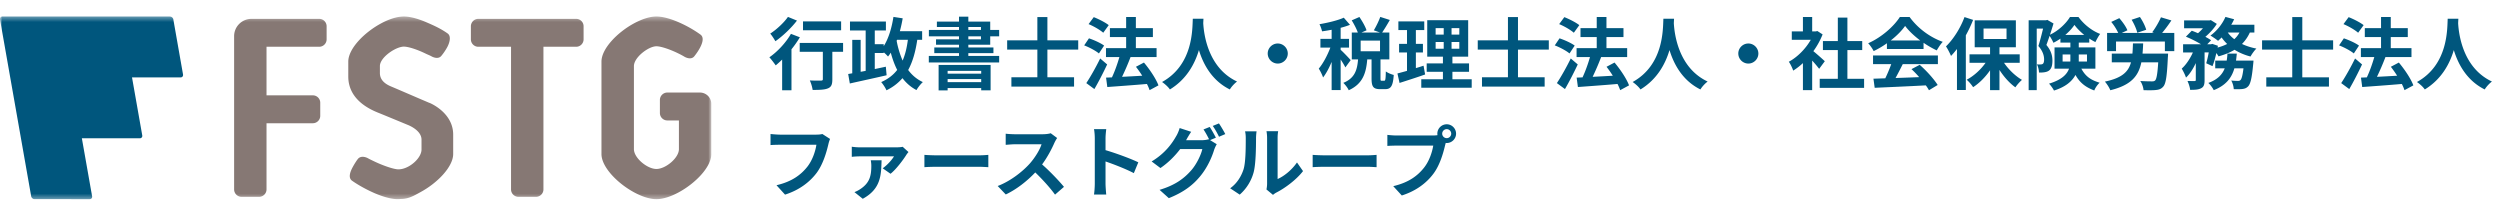 <svg width="510" height="44" viewBox="0 0 510 44" fill="none" xmlns="http://www.w3.org/2000/svg"><mask id="a" style="mask-type:luminance" maskUnits="userSpaceOnUse" x="0" y="3" width="146" height="38"><path d="M145.11 3.36H0v37.28h145.11V3.36z" fill="#fff"/></mask><g mask="url(#a)"><path d="M145.11 31.42V21.21c0-1.29-1.04-2.33-2.33-2.33h-6.65c-.83 0-1.51.68-1.51 1.51v2.67c0 .83.68 1.51 1.51 1.51h2.37v5.86c0 1.78-2.7 4.04-4.59 4.04-1.89 0-4.59-2.26-4.59-4.04V13.48c0-1.78 2.98-4.04 4.59-4.04.95 0 2.89.67 4.59 1.52.41.2.8.41 1.16.63 0 0 1.27.76 1.97-.1.7-.87 2.53-3.43 1.3-4.41-1.36-.99-2.92-1.86-4.43-2.52-1.7-.74-3.34-1.2-4.59-1.2-1.36 0-3 .56-4.6 1.42-3.4 1.85-6.61 5.16-6.61 7.79v18.85c0 2.63 3.21 5.94 6.61 7.79 1.6.87 3.23 1.42 4.6 1.42 1.36 0 3-.55 4.59-1.42 3.36-1.83 6.54-5.08 6.61-7.7v-.09zM117.541 3.85h-19.97c-.83 0-1.51.68-1.51 1.51v2.67c0 .83.68 1.51 1.51 1.51h6.68v29.1c0 .83.68 1.51 1.51 1.51h3.59c.83 0 1.51-.68 1.51-1.51V9.54h6.68c.83 0 1.51-.68 1.51-1.51V5.36c0-.84-.67-1.51-1.51-1.51zm-52.421 0H51.29a3.53 3.53 0 00-3.53 3.53v31.26c0 .83.68 1.51 1.51 1.51h3.59c.83 0 1.51-.68 1.51-1.51v-13.5h9.45c.83 0 1.51-.68 1.51-1.51v-2.67c0-.84-.68-1.51-1.51-1.51h-9.45V9.54h10.75c.83 0 1.51-.68 1.51-1.51V5.36c0-.84-.68-1.51-1.51-1.51zM87.6 20.99c-.17-.07-.79-.34-1.62-.69-1.96-.84-5.1-2.2-6.2-2.66-1.93-.8-2.24-1.88-2.28-2.64v-1.52c0-1.62 2.67-3.56 4.38-3.91.17-.04.34-.06.49-.06.96 0 2.77.6 4.49 1.44.41.2.81.34 1.18.55 0 0 1.28.76 1.99-.1.32-.38.86-1.11 1.26-1.88.49-.96.74-2.14.06-2.67-1.38-.99-2.8-1.63-4.33-2.29-1.72-.74-3.38-1.2-4.65-1.2-.2 0-.41.02-.63.04-1.24.14-2.64.64-4.01 1.38-3.44 1.85-6.68 5.16-6.68 7.79v3.05c0 2.31 1.08 5.34 5.99 7.33.14.06.3.12.47.19 2.04.83 5.65 2.33 5.65 2.33s2.83 1.04 2.83 3.01v2.03c0 1.58-2.04 3.55-3.99 3.96-.25.05-.49.08-.73.08-.96 0-3.3-.83-5.02-1.67-.41-.2-.88-.41-1.25-.63 0 0-1.28-.69-1.99.18-.28.35-.68.97-1.05 1.65-.56 1.02-.93 2.17-.18 2.76 1.38.98 3.18 1.94 4.71 2.6 1.72.73 3.38 1.19 4.64 1.19.2 0 .42-.01.63-.04 1.58 0 2.64-.64 4.01-1.39 3.44-1.85 6.68-5.16 6.68-7.79v-3.95c0-4.28-4.28-6.25-4.84-6.48l-.01.01z" fill="#867874"/><path d="M34.66 3.36H.5c-.33 0-.55.27-.5.6l6.36 36.08c.06.33.37.59.7.59H18.3c.33 0 .55-.27.49-.59L16.7 28.21h11.83c.33 0 .55-.27.49-.59 0 0-2.05-11.64-2.09-11.83h9.92c.33 0 .54-.27.49-.59L35.36 3.96a.735.735 0 00-.7-.59v-.01z" fill="#00567D"/></g><path d="M171.589 4.36v1.808h-7.776V4.36h7.776zm-10.848-.912l1.84.752c-1.152 1.504-2.88 3.152-4.4 4.208-.24-.416-.72-1.184-1.056-1.552 1.328-.848 2.848-2.288 3.616-3.408zm.608 3.456l1.824.704a21.222 21.222 0 01-1.712 2.448v8.352h-1.904v-6.256c-.448.432-.88.832-1.312 1.184-.272-.384-.912-1.248-1.296-1.648 1.632-1.12 3.376-2.976 4.4-4.784zm10.64 1.856v1.808h-2.192v5.616c0 1.024-.192 1.552-.896 1.84-.672.288-1.696.32-3.12.32a7.88 7.88 0 00-.576-1.936c.912.048 1.968.048 2.256.032.288 0 .4-.064.4-.304v-5.568h-4.72V8.76h8.848zm11.008-.64l-.08.208a18.849 18.849 0 001.216 4.032c.528-1.216.864-2.608 1.072-4.24h-2.208zm5.12 0h-.992c-.368 2.464-.944 4.496-1.856 6.16.784 1.056 1.776 1.904 2.992 2.464-.432.384-1.024 1.12-1.296 1.632-1.168-.608-2.096-1.44-2.864-2.432-.864.992-1.92 1.824-3.264 2.48-.16-.432-.72-1.28-1.072-1.68 1.392-.608 2.464-1.44 3.264-2.48-.544-1.056-.96-2.224-1.312-3.52a7.565 7.565 0 01-.56.784 9.128 9.128 0 00-.88-.864v.144h-1.824v3.28l2.256-.48.16 1.744c-2.624.608-5.456 1.216-7.504 1.68l-.336-1.936.832-.144V8.136h1.712v6.512l1.024-.192v-8.24h-3.2V4.392h7.328v1.824h-2.272v2.8h1.824v.4c.992-1.552 1.632-3.712 1.984-5.968l1.888.288a27.22 27.22 0 01-.576 2.624h4.544v1.76zm12.048 6.336h-6.848v.576h6.848v-.576zm-6.848 2.304h6.848v-.624h-6.848v.624zm-1.84 1.68v-5.2h10.608v5.184h-1.92v-.464h-6.848v.48h-1.84zm6.064-11.024v.608h2.576v-.608h-2.576zm0-1.904v.592h2.576v-.592h-2.576zm4.464 3.616h-4.464v.56h5.12v1.152h-5.12v.576h6.288v1.328h-14.352v-1.328h6.16v-.576h-5.04V9.688h5.04v-.56h-4.688V8.024h4.688v-.608h-6.144V6.104h6.144v-.592h-4.512V4.408h4.512V3.4h1.904v1.008h4.464v1.696h1.824v1.312h-1.824v1.712zm17.952.992h-6.288v5.648h5.44v1.904h-12.784v-1.904h5.296V10.12h-6.16V8.232h6.16V3.48h2.048v4.752h6.288v1.888zm6.224-4.992l-1.12 1.552c-.624-.56-1.936-1.328-2.992-1.76l1.056-1.424c1.024.4 2.368 1.088 3.056 1.632zm-.944 4.176l-1.056 1.6c-.64-.544-1.968-1.248-3.008-1.648l.976-1.44c1.024.352 2.4.96 3.088 1.488zm-.8 2.624l1.424 1.216c-.784 1.664-1.712 3.488-2.608 5.024l-1.648-1.216c.8-1.2 1.936-3.184 2.832-5.024zm11.888 5.488l-1.808.976a8.836 8.836 0 00-.544-1.264c-2.896.256-5.92.464-8.08.624l-.256-1.92 1.2-.048c.576-1.216 1.136-2.8 1.52-4.144h-2.736V9.816h4.112V7.56h-3.312V5.736h3.312V3.464h1.984v2.272h3.472V7.56h-3.472v2.256h4.224v1.824h-5.376l.064.016a55.07 55.07 0 01-1.728 4.016c1.28-.064 2.704-.144 4.112-.224-.4-.64-.848-1.264-1.28-1.824l1.632-.864c1.184 1.408 2.464 3.312 2.96 4.656zm7.008-13.6h2.176c-.016.256-.032.576-.048.912.128 2.208.928 9.104 6.896 11.904-.592.448-1.168 1.104-1.472 1.616-3.616-1.792-5.408-5.088-6.304-8.032-.864 2.88-2.544 5.968-5.92 8.032-.336-.496-.96-1.072-1.6-1.52 6.384-3.536 6.16-10.8 6.272-12.912zm15.28 7.104c0-1.12.928-2.048 2.048-2.048s2.048.928 2.048 2.048-.928 2.048-2.048 2.048a2.062 2.062 0 01-2.048-2.048zm16.928 1.344l-1.088 1.488c-.192-.416-.576-1.04-.96-1.616v6.24h-1.84v-5.744c-.512 1.232-1.12 2.368-1.744 3.168-.176-.544-.576-1.328-.88-1.808.896-1.04 1.776-2.736 2.368-4.288h-2.032V7.928h2.288V6.072c-.672.128-1.328.24-1.952.32-.096-.432-.32-1.072-.528-1.456 1.76-.304 3.728-.768 4.96-1.328l1.264 1.456c-.576.224-1.216.432-1.904.608v2.256h1.712v1.776h-1.712v.464c.432.352 1.744 1.744 2.048 2.096zm5.984-1.808V8.28h-3.952v2.176h3.952zm.336 6.016h.512c.24 0 .304-.24.336-1.904.352.288 1.136.608 1.616.72-.16 2.288-.592 2.896-1.744 2.896h-1.056c-1.424 0-1.728-.56-1.728-2.224v-3.84h-.88c-.224 2.752-.896 4.992-3.776 6.288-.192-.464-.72-1.136-1.104-1.504 2.384-.976 2.832-2.688 3.008-4.784h-1.28V6.632h1.232c-.256-.72-.768-1.712-1.248-2.48l1.568-.688c.576.848 1.216 1.952 1.456 2.72l-1.024.448h3.76l-1.248-.448c.448-.752 1.024-1.904 1.312-2.736l1.952.624c-.528.928-1.104 1.888-1.568 2.56h1.472v5.488h-1.808v3.824c0 .48.032.528.24.528zm8.544-3.072l.32 1.792c-1.76.624-3.68 1.232-5.216 1.728l-.432-1.936c.56-.144 1.216-.32 1.952-.528v-3.76h-1.616V8.952h1.616V6.136h-1.76V4.36h5.28v1.776h-1.712v2.816h1.44v1.744h-1.44v3.2a44.9 44.9 0 001.568-.496zm2.464-4.832v1.376h1.648V8.568h-1.648zm0-2.832v1.328h1.648V5.736h-1.648zm4.832 1.328V5.736h-1.584v1.328h1.584zm0 2.88V8.568h-1.584v1.376h1.584zm-1.408 6.224h3.936v1.728h-10.288v-1.728h4.416v-1.52h-3.312v-1.712h3.312V11.56h-3.2V4.12h8.352v7.44h-3.216v1.376h3.392v1.712h-3.392v1.52zm19.664-6.048h-6.288v5.648h5.44v1.904h-12.784v-1.904h5.296V10.12h-6.16V8.232h6.16V3.48h2.048v4.752h6.288v1.888zm6.224-4.992l-1.12 1.552c-.624-.56-1.936-1.328-2.992-1.76l1.056-1.424c1.024.4 2.368 1.088 3.056 1.632zm-.944 4.176l-1.056 1.6c-.64-.544-1.968-1.248-3.008-1.648l.976-1.44c1.024.352 2.4.96 3.088 1.488zm-.8 2.624l1.424 1.216c-.784 1.664-1.712 3.488-2.608 5.024l-1.648-1.216c.8-1.2 1.936-3.184 2.832-5.024zm11.888 5.488l-1.808.976a8.836 8.836 0 00-.544-1.264c-2.896.256-5.92.464-8.08.624l-.256-1.92 1.2-.048c.576-1.216 1.136-2.8 1.52-4.144h-2.736V9.816h4.112V7.56h-3.312V5.736h3.312V3.464h1.984v2.272h3.472V7.56h-3.472v2.256h4.224v1.824h-5.376l.064.016a55.07 55.07 0 01-1.728 4.016c1.28-.064 2.704-.144 4.112-.224-.4-.64-.848-1.264-1.28-1.824l1.632-.864c1.184 1.408 2.464 3.312 2.96 4.656zm7.008-13.6h2.176c-.016.256-.032.576-.048.912.128 2.208.928 9.104 6.896 11.904-.592.448-1.168 1.104-1.472 1.616-3.616-1.792-5.408-5.088-6.304-8.032-.864 2.88-2.544 5.968-5.92 8.032-.336-.496-.96-1.072-1.6-1.52 6.384-3.536 6.16-10.8 6.272-12.912zm15.28 7.104c0-1.12.928-2.048 2.048-2.048s2.048.928 2.048 2.048-.928 2.048-2.048 2.048a2.062 2.062 0 01-2.048-2.048zm17.648 1.568l-1.152 1.552a24.502 24.502 0 00-1.424-1.68v6.032h-1.888v-5.52a13.24 13.24 0 01-1.984 1.536c-.16-.512-.608-1.44-.896-1.808 1.744-.944 3.424-2.624 4.48-4.48h-3.872V6.408h2.272V3.464h1.888v2.944h.72l.336-.08 1.072.688a15.53 15.53 0 01-1.888 3.424c.768.624 2 1.728 2.336 2.048zm4.608 3.584h3.408v1.856h-9.056v-1.856h3.696v-5.856h-3.04v-1.84h3.04V3.592h1.952v4.784h3.024v1.84h-3.024v5.856zm8.848-7.824h6c-1.232-.928-2.336-1.968-3.072-2.96-.688.976-1.712 2.016-2.928 2.96zm-.784 1.744V8.824a18.475 18.475 0 01-2.704 1.6 7.433 7.433 0 00-1.12-1.6c2.736-1.2 5.264-3.472 6.464-5.36h1.984c1.696 2.352 4.24 4.176 6.768 5.072-.48.496-.896 1.184-1.232 1.744a19.335 19.335 0 01-2.688-1.552v1.264h-7.472zm-2.832 3.088v-1.76h13.232v1.76h-7.168a93.457 93.457 0 01-1.472 2.832c1.536-.048 3.184-.112 4.816-.176a19.07 19.07 0 00-1.568-1.632l1.68-.88c1.424 1.248 2.912 2.912 3.664 4.112l-1.776 1.072a8.482 8.482 0 00-.64-.992c-3.76.208-7.712.368-10.432.496l-.256-1.856 2.416-.08c.432-.896.88-1.952 1.216-2.896h-3.712zm18.656-9.6l1.76.576a26.753 26.753 0 01-1.488 3.152V18.36h-1.808V9.992c-.4.512-.8.992-1.216 1.424-.176-.464-.704-1.488-1.024-1.952 1.488-1.44 2.944-3.712 3.776-5.984zm3.888 2.336V7.96h4.688V5.816h-4.688zm7.376 6.992h-3.2c.944 1.392 2.32 2.704 3.664 3.488-.432.368-1.04 1.04-1.344 1.52-1.168-.832-2.336-2.128-3.248-3.552v4.128h-1.92v-4.048c-.976 1.408-2.192 2.624-3.456 3.44a7.857 7.857 0 00-1.312-1.52c1.44-.752 2.864-2.048 3.856-3.456h-3.28V11.08h4.192V9.64h-3.136V4.152h8.4V9.64h-3.344v1.44h4.128v1.728zm8.752-.256h1.568c.016-.144.016-.288.016-.432v-1.008h-1.584v1.44zm4.976-1.44h-1.68v1.44h1.68v-1.44zm-4.432-3.984h3.872c-.784-.64-1.504-1.36-2-2.048-.448.672-1.104 1.392-1.872 2.048zm6.144 6.88h-2.864c.944 1.76 2.144 2.368 3.728 2.864-.432.4-.88 1.024-1.088 1.584-1.6-.608-2.864-1.424-3.84-3.168-.688 1.28-1.984 2.432-4.384 3.184-.176-.384-.704-1.104-1.008-1.408 2.576-.784 3.648-1.872 4.08-3.056h-2.96V9.672h3.232v-.976h-2.032V7.88c-.464.32-.944.608-1.424.848a8.86 8.86 0 00-.784-1.408 57.985 57.985 0 01-.656 1.856c1.024 1.216 1.232 2.272 1.232 3.2 0 1.008-.208 1.68-.736 2.048-.256.176-.576.272-.928.32-.304.048-.688.064-1.072.048-.016-.464-.16-1.2-.432-1.664.304.032.544.032.736.016.176 0 .352-.032.464-.112.192-.144.272-.448.272-.912 0-.72-.24-1.68-1.168-2.736.336-1.024.688-2.448.96-3.552h-1.296v12.56h-1.648V4.136h3.536l.272-.08 1.264.736a88.016 88.016 0 01-.72 2.288c1.696-.784 3.296-2.304 4.08-3.616h1.728c1.104 1.52 2.784 2.848 4.432 3.456-.352.448-.72 1.152-.976 1.664-.4-.192-.832-.448-1.248-.72v.832h-2.144v.976h3.392v4.336zm10.368-7.936l-1.824.608c-.144-.704-.64-1.808-1.152-2.656l1.696-.56c.544.8 1.088 1.856 1.28 2.608zm-.752 4.864h5.216s-.016.528-.048.768c-.176 3.792-.4 5.376-.944 5.968-.416.48-.864.624-1.504.688-.56.064-1.536.064-2.512.032-.048-.576-.304-1.36-.672-1.872.944.064 1.936.08 2.352.08.288 0 .48-.016.672-.176.304-.288.496-1.36.64-3.712h-3.44c-.576 2.784-2.064 4.656-6.336 5.696-.192-.528-.704-1.312-1.104-1.76 3.504-.736 4.8-2 5.328-3.936h-3.92v-1.776h4.208c.064-.64.08-1.328.112-2.08h2.08a39.256 39.256 0 01-.128 2.08zm4-4.224h2.48v3.712h-1.92V8.472h-9.968v1.952h-1.824V6.712h2.272a10.484 10.484 0 00-1.424-2.24l1.648-.768c.64.736 1.376 1.744 1.648 2.48l-1.136.528h6.544l-.352-.128c.64-.832 1.376-2.096 1.792-3.056l2.128.64a30.078 30.078 0 01-1.888 2.544zm15.072 5.648h3.568s-.032.496-.064.72c-.256 2.768-.544 4-1.008 4.512-.352.368-.688.496-1.168.56-.4.048-1.056.064-1.792.032-.016-.528-.224-1.28-.512-1.76.576.064 1.12.08 1.376.08.224 0 .352-.032.512-.176.224-.208.432-.896.608-2.384h-1.856c-.544 1.904-1.68 3.456-4.208 4.448-.208-.448-.704-1.12-1.104-1.472 1.92-.704 2.848-1.728 3.344-2.976h-1.936V12.36h2.336c.08-.464.128-.928.16-1.424h1.904c-.048.48-.096.96-.16 1.424zm.704-5.728h-2.384c.352.496.8.96 1.328 1.36a4.862 4.862 0 001.056-1.36zm3.04 0h-.928a7.86 7.86 0 01-1.6 2.336c.88.416 1.872.736 2.944.944-.416.384-.944 1.136-1.2 1.616a11.525 11.525 0 01-3.264-1.376c-.944.576-2.048 1.008-3.264 1.344a6.056 6.056 0 00-.448-.672c-.224.992-.496 1.952-.784 2.672l-1.28-.592c.176-.592.368-1.392.512-2.208h-.848v5.632c0 .864-.128 1.376-.688 1.664-.544.304-1.264.336-2.256.336-.048-.528-.304-1.296-.544-1.808.592.016 1.232.016 1.44.016.192-.016.256-.048.256-.24v-3.424c-.56 1.184-1.232 2.256-2 2.96-.16-.544-.576-1.328-.864-1.84.88-.784 1.712-2.032 2.272-3.296h-2V9.032h3.664a23.21 23.21 0 00-3.088-1.552l1.2-1.216c.384.144.832.32 1.264.512a9.991 9.991 0 001.008-1.008h-3.84v-1.6h5.168l.288-.064 1.216.768c-.544.896-1.44 1.872-2.336 2.64.464.24.864.48 1.168.704l-.784.816h.768l.256-.08 1.152.384-.064.368c.704-.192 1.376-.432 1.952-.736-.416-.4-.8-.848-1.136-1.328-.24.256-.48.48-.72.688a13.972 13.972 0 00-1.552-1.072c1.248-.896 2.432-2.336 3.056-3.808l1.776.48c-.176.384-.368.752-.592 1.12h4.72v1.584zm16.064 3.488h-6.288v5.648h5.44v1.904h-12.784v-1.904h5.296V10.12h-6.16V8.232h6.16V3.48h2.048v4.752h6.288v1.888zm6.224-4.992l-1.12 1.552c-.624-.56-1.936-1.328-2.992-1.76l1.056-1.424c1.024.4 2.368 1.088 3.056 1.632zm-.944 4.176l-1.056 1.6c-.64-.544-1.968-1.248-3.008-1.648l.976-1.44c1.024.352 2.4.96 3.088 1.488zm-.8 2.624l1.424 1.216c-.784 1.664-1.712 3.488-2.608 5.024l-1.648-1.216c.8-1.2 1.936-3.184 2.832-5.024zm11.888 5.488l-1.808.976a8.836 8.836 0 00-.544-1.264c-2.896.256-5.92.464-8.08.624l-.256-1.92 1.2-.048c.576-1.216 1.136-2.8 1.52-4.144h-2.736V9.816h4.112V7.56h-3.312V5.736h3.312V3.464h1.984v2.272h3.472V7.56h-3.472v2.256h4.224v1.824h-5.376l.064.016a55.07 55.07 0 01-1.728 4.016c1.28-.064 2.704-.144 4.112-.224-.4-.64-.848-1.264-1.28-1.824l1.632-.864c1.184 1.408 2.464 3.312 2.96 4.656zm7.008-13.6h2.176c-.016.256-.032.576-.048.912.128 2.208.928 9.104 6.896 11.904-.592.448-1.168 1.104-1.472 1.616-3.616-1.792-5.408-5.088-6.304-8.032-.864 2.88-2.544 5.968-5.92 8.032-.336-.496-.96-1.072-1.6-1.52 6.384-3.536 6.16-10.8 6.272-12.912zm-331.567 23.52l1.568 1.008c-.144.32-.272.768-.352 1.12-.368 1.568-1.072 4.048-2.4 5.824-1.456 1.92-3.584 3.504-6.432 4.416l-1.744-1.92c3.168-.736 4.976-2.128 6.272-3.744 1.056-1.328 1.664-3.152 1.872-4.512h-7.456c-.72 0-1.488.032-1.904.064v-2.256c.48.048 1.392.128 1.92.128h7.392c.32 0 .832-.016 1.264-.128zm9.872 5.36h2.208c-.096 2.992-.096 5.808-3.84 7.856l-1.696-1.36c.416-.16.816-.352 1.296-.688 1.808-1.232 2.144-2.656 2.144-4.672 0-.384-.048-.8-.112-1.136zm6.512-2.752l1.184 1.072c-.16.176-.384.48-.48.64-.56.896-2.048 2.912-3.184 3.792l-1.6-1.12c.912-.624 1.92-1.76 2.304-2.432h-6.944c-.528 0-1.072.032-1.664.096v-2.064c.496.08 1.136.128 1.664.128h7.424c.352 0 1.04-.032 1.296-.112zm4.432 4.16v-2.512c.576.048 1.744.096 2.576.096h8.592c.736 0 1.456-.064 1.872-.096v2.512c-.384-.016-1.2-.08-1.872-.08h-8.592c-.912 0-1.984.032-2.576.08zm25.763-6.928l1.312.976a7.56 7.56 0 00-.56.992c-.544 1.248-1.44 2.96-2.512 4.4 1.584 1.376 3.52 3.424 4.464 4.576l-1.824 1.584c-1.04-1.44-2.528-3.072-4.032-4.528-1.696 1.792-3.824 3.456-6.016 4.496l-1.648-1.728c2.576-.976 5.056-2.912 6.56-4.592 1.056-1.2 2.032-2.784 2.384-3.92h-5.424c-.672 0-1.552.096-1.888.112v-2.272c.432.064 1.408.112 1.888.112h5.632c.704 0 1.344-.096 1.664-.208zm17.872 5.936l-.912 2.208c-1.648-.864-4.048-1.792-5.776-2.384v4.528c0 .464.08 1.584.144 2.224h-2.496c.096-.624.16-1.584.16-2.224V28.28c0-.576-.048-1.376-.16-1.936h2.496c-.064.56-.144 1.264-.144 1.936v2.352c2.144.624 5.216 1.76 6.688 2.48zm15.824-5.024l-1.184.496 1.36.832a6.78 6.78 0 00-.528 1.136c-.432 1.44-1.344 3.568-2.8 5.344-1.52 1.872-3.44 3.328-6.448 4.528l-1.888-1.696c3.264-.976 5.04-2.368 6.448-3.968 1.088-1.232 2.016-3.168 2.272-4.352h-4.512c-1.056 1.392-2.448 2.8-4.032 3.872l-1.792-1.344c2.816-1.696 4.208-3.76 4.992-5.136.256-.4.576-1.136.72-1.68l2.352.768c-.384.56-.8 1.28-.992 1.632l-.048.08h3.216c.496 0 1.04-.08 1.392-.192l.112.064c-.32-.64-.768-1.488-1.168-2.064l1.264-.512c.4.576.96 1.6 1.264 2.192zm-.64-2.4l1.264-.512c.416.592 1.008 1.616 1.296 2.176l-1.28.544c-.32-.672-.832-1.6-1.28-2.208zm5.504 14.016l-1.952-1.296c1.408-.992 2.272-2.464 2.72-3.824.448-1.376.464-4.4.464-6.336 0-.64-.048-1.072-.144-1.456h2.352c-.016.064-.112.784-.112 1.44 0 1.888-.048 5.264-.48 6.88a9.268 9.268 0 01-2.848 4.592zm6.784.048l-1.328-1.104c.064-.304.128-.752.128-1.184v-9.328c0-.72-.112-1.328-.128-1.376h2.384a8.125 8.125 0 00-.112 1.392v8.368c1.296-.56 2.88-1.824 3.952-3.376l1.232 1.76c-1.328 1.728-3.632 3.456-5.424 4.368-.336.176-.496.32-.704.48zm8.096-5.648v-2.512c.576.048 1.744.096 2.576.096h8.592c.736 0 1.456-.064 1.872-.096v2.512c-.384-.016-1.2-.08-1.872-.08h-8.592c-.912 0-1.984.032-2.576.08zm27.351-5.92a.922.922 0 00.912-.912.925.925 0 00-.912-.928.929.929 0 00-.928.928c0 .496.416.912.928.912zm-10.208-.544h7.408c.224 0 .56-.016.912-.064a1.772 1.772 0 01-.032-.304c0-1.056.864-1.92 1.92-1.92 1.04 0 1.904.864 1.904 1.92 0 1.04-.864 1.904-1.904 1.904-.064 0-.144 0-.208-.016l-.128.48c-.368 1.568-1.056 4.048-2.4 5.824-1.44 1.92-3.568 3.504-6.432 4.416l-1.744-1.904c3.184-.752 4.976-2.128 6.272-3.76 1.056-1.328 1.664-3.136 1.888-4.512h-7.456c-.736 0-1.488.032-1.904.064v-2.256c.464.064 1.376.128 1.904.128z" fill="#00567D"/></svg>